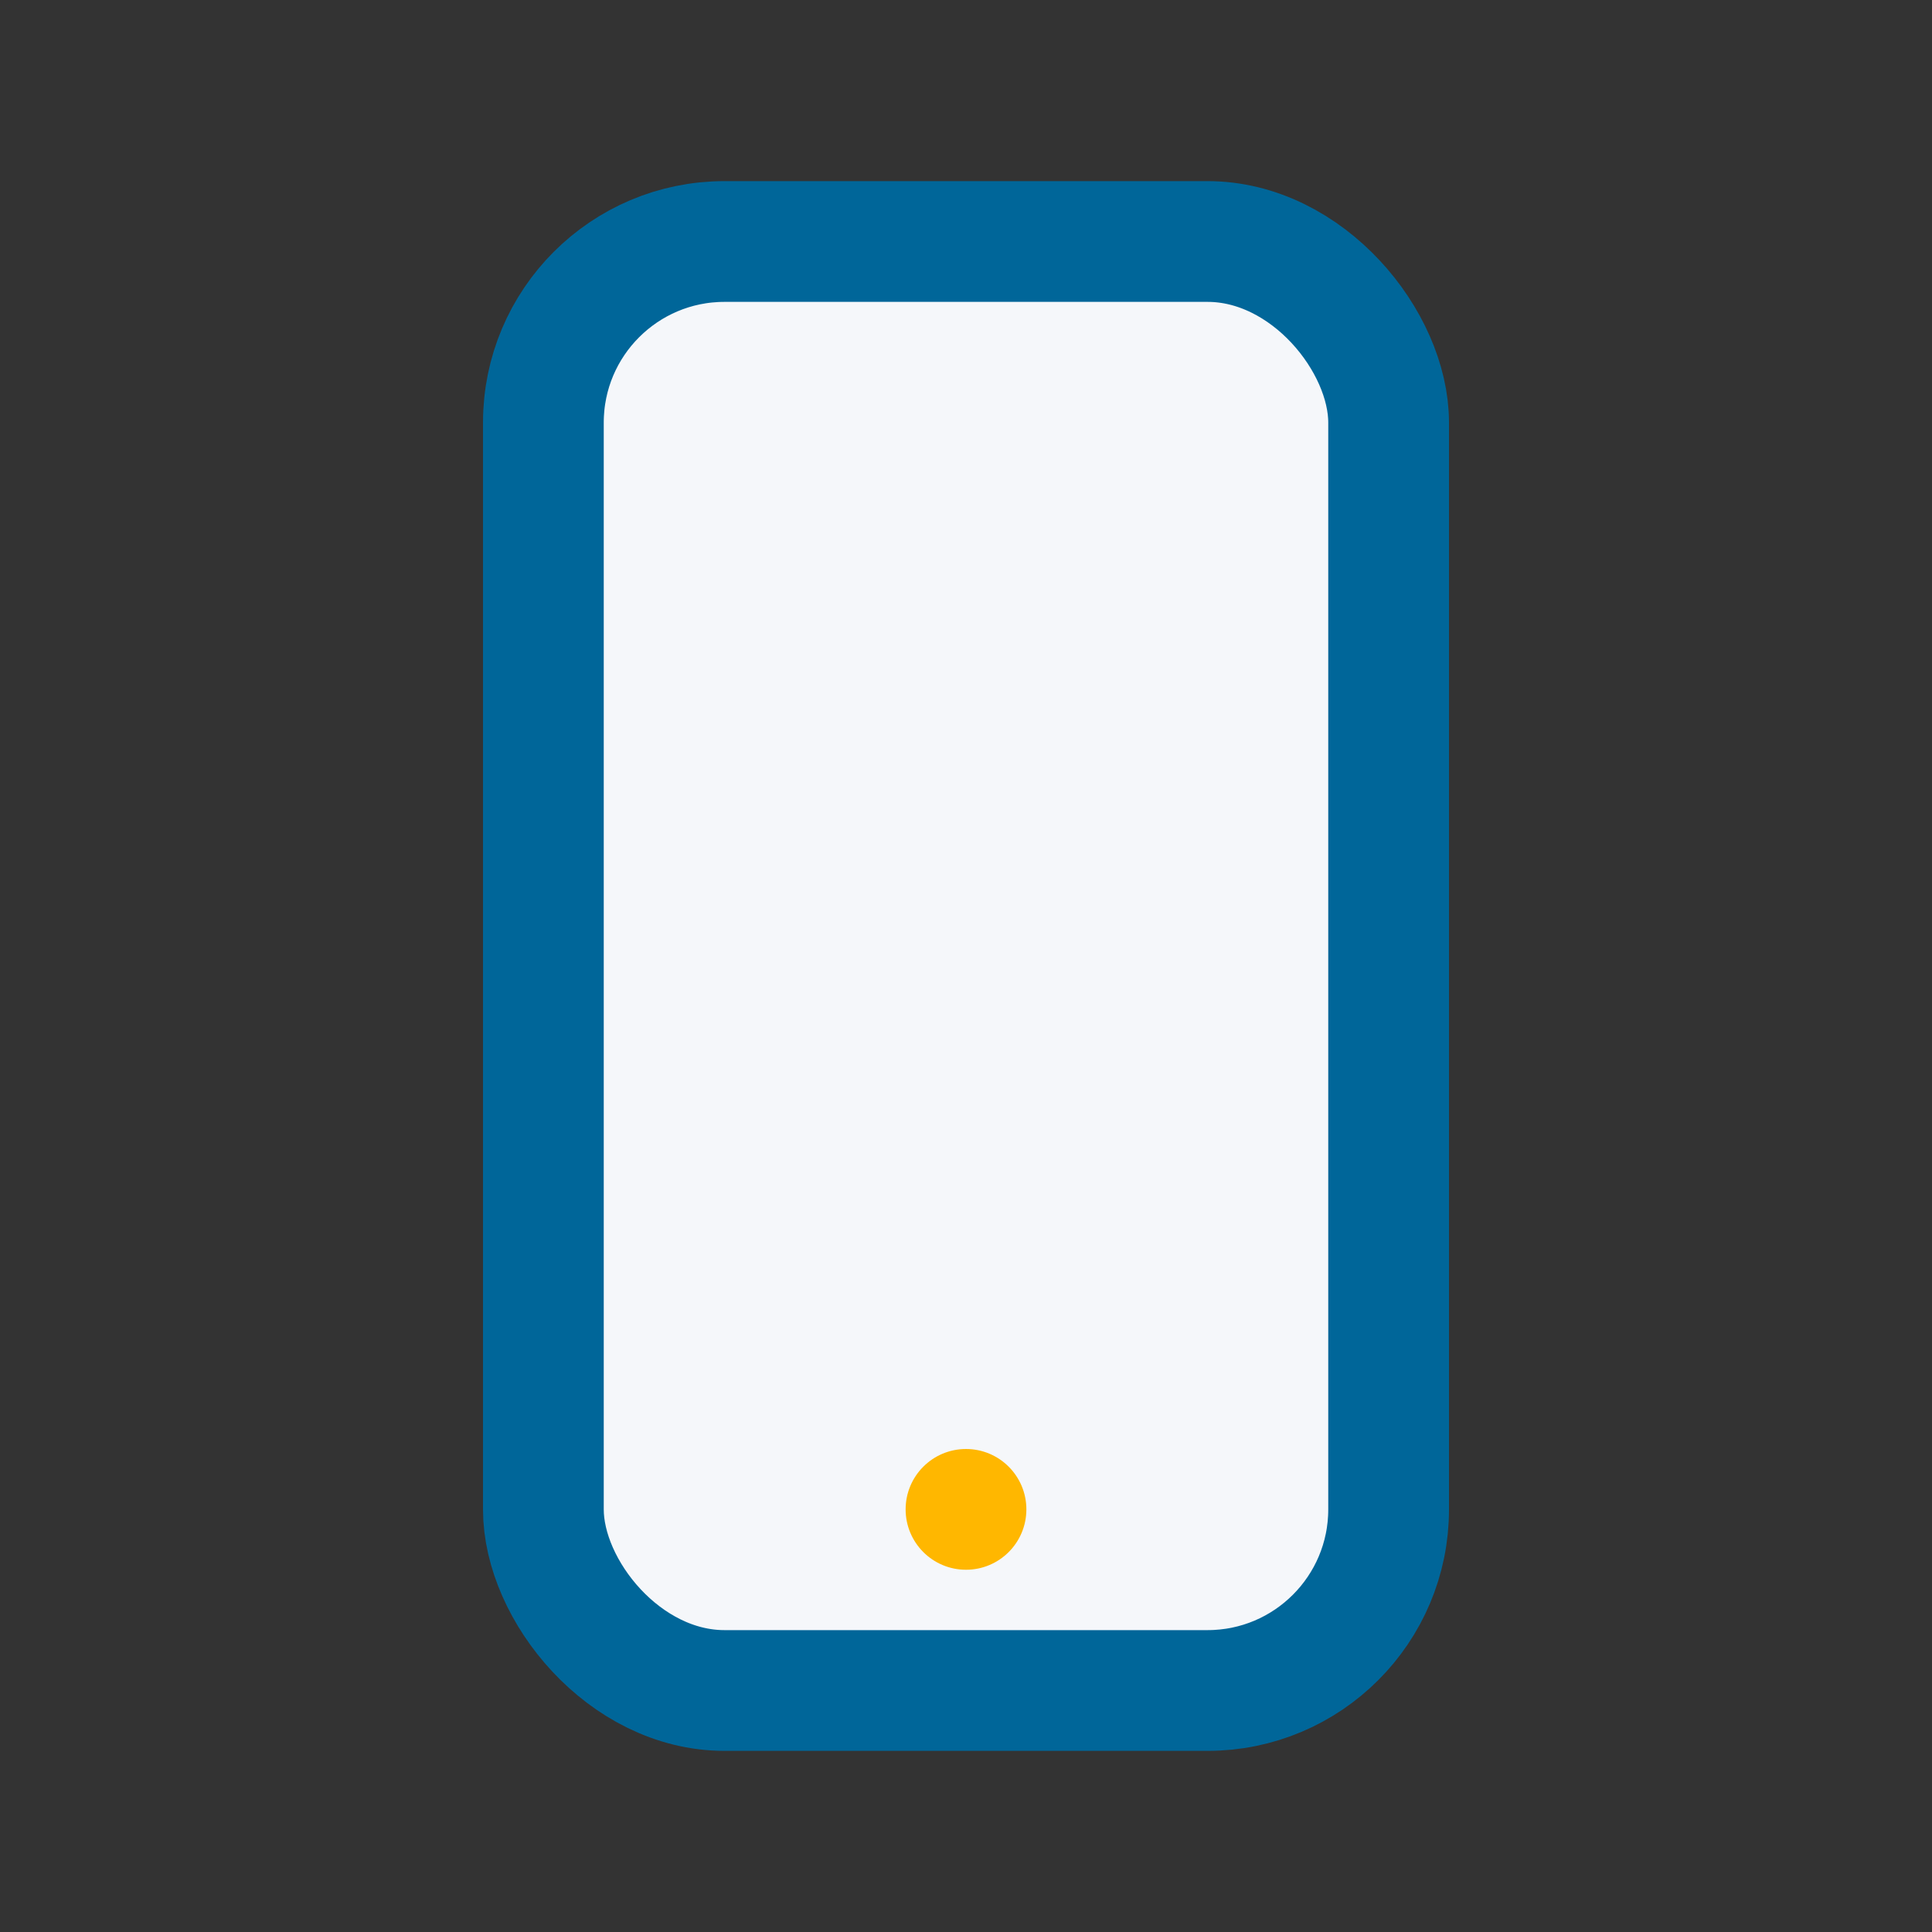 <?xml version="1.0" encoding="UTF-8"?>
<svg xmlns="http://www.w3.org/2000/svg" width="32" height="32" viewBox="0 0 32 32"><rect x="0" y="0" width="32" height="32" fill="#333333" stroke="none"/><rect x="9" y="4" width="14" height="24" rx="3" fill="#F5F7FA" stroke="#006699" stroke-width="2"/><circle cx="16" cy="25" r="1" fill="#FFB700"/></svg>